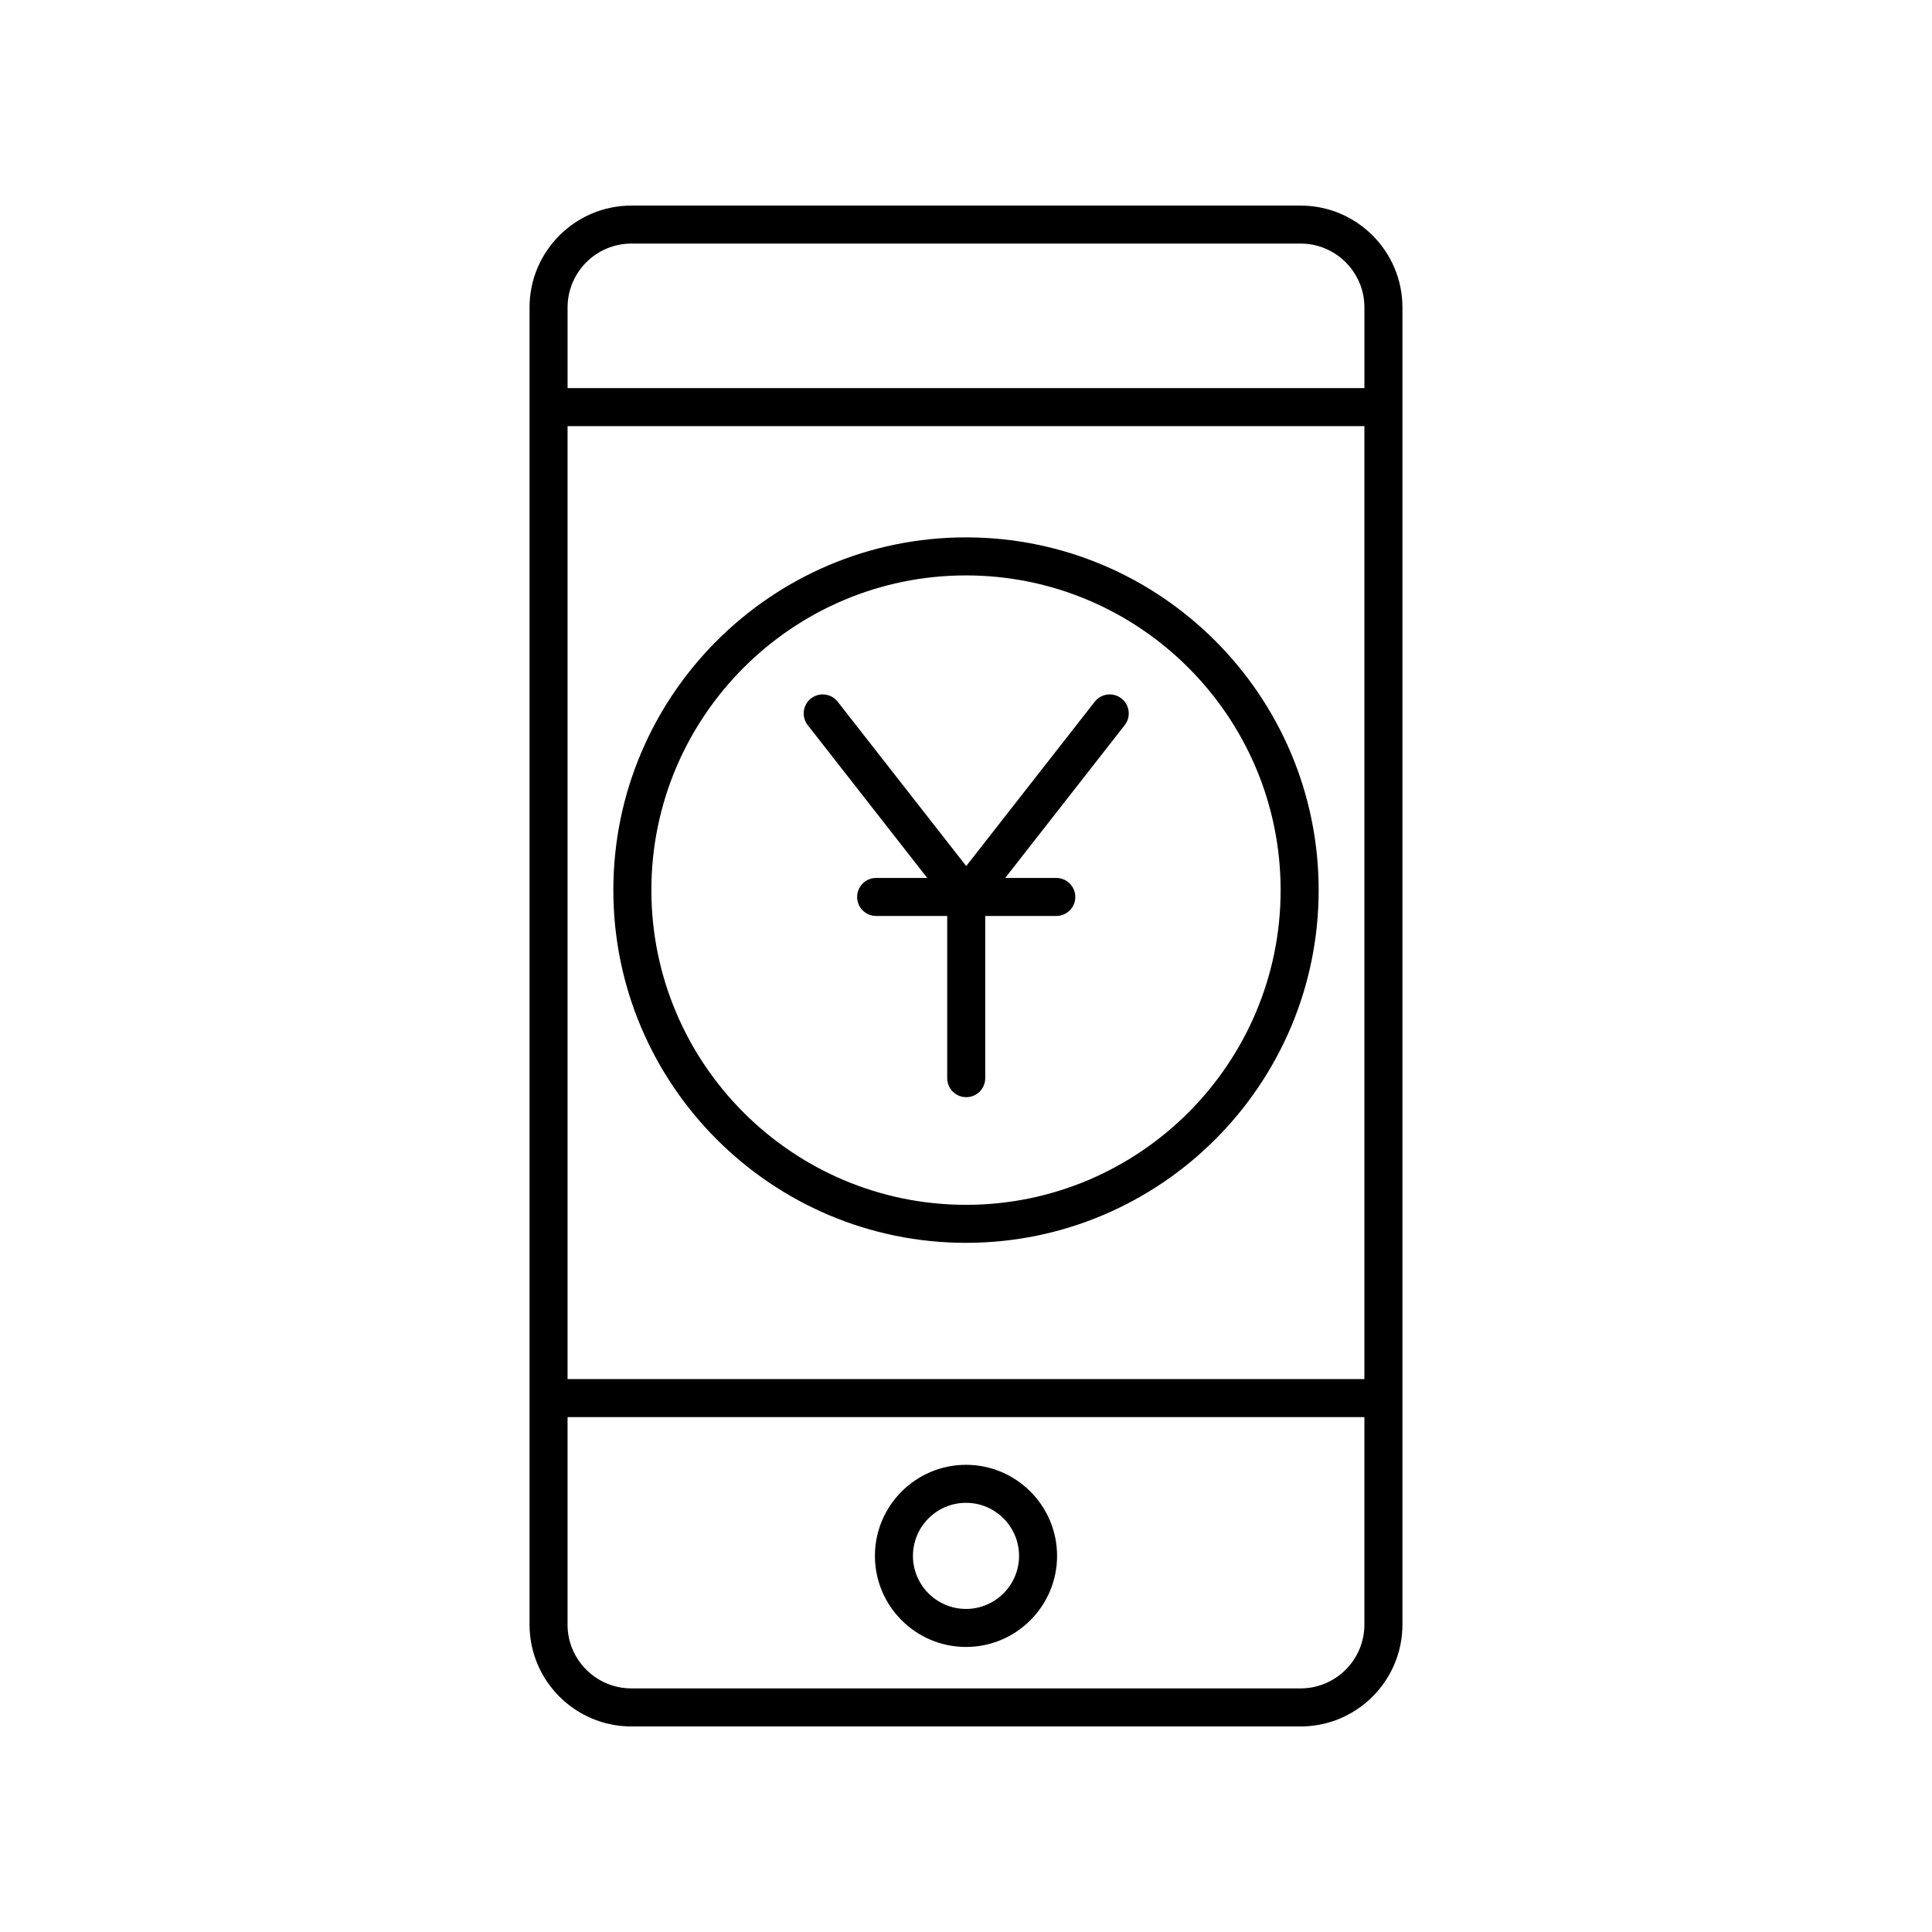 <?xml version="1.0" encoding="UTF-8"?>
<!-- Uploaded to: ICON Repo, www.svgrepo.com, Generator: ICON Repo Mixer Tools -->
<svg fill="#000000" width="800px" height="800px" version="1.1" viewBox="144 144 512 512" xmlns="http://www.w3.org/2000/svg">
 <g>
  <path d="m515.66 574.54v-349.07c0-14.883-12.109-26.988-26.988-26.988h-177.35c-14.879 0-26.988 12.109-26.988 26.988v349.07c0 14.879 12.109 26.988 26.988 26.988h177.35c14.879 0 26.988-12.109 26.988-26.988zm-221.25-317.61h211.17v252.54h-211.17zm16.91-48.379h177.35c9.324 0 16.914 7.586 16.914 16.914v21.391l-211.17-0.004v-21.391c0-9.324 7.586-16.91 16.91-16.91zm-16.91 365.98v-54.988h211.17v54.988c0 9.324-7.59 16.91-16.914 16.91h-177.35c-9.324 0-16.91-7.586-16.91-16.91z"/>
  <path d="m400 532.19c-13.309 0-24.137 10.828-24.137 24.137s10.828 24.133 24.137 24.133 24.137-10.828 24.137-24.137c-0.004-13.305-10.828-24.133-24.137-24.133zm0 38.195c-7.75 0-14.059-6.309-14.059-14.059 0-7.754 6.309-14.062 14.059-14.062s14.059 6.309 14.059 14.062c0 7.75-6.309 14.059-14.059 14.059z"/>
  <path d="m400 286.41c-51.531 0-93.457 41.934-93.457 93.477s41.922 93.477 93.457 93.477c51.531 0 93.457-41.934 93.457-93.477-0.004-51.543-41.926-93.477-93.457-93.477zm0 176.88c-45.977 0-83.379-37.41-83.379-83.398-0.004-45.988 37.402-83.402 83.379-83.402s83.379 37.414 83.379 83.402-37.406 83.398-83.379 83.398z"/>
  <path d="m434.12 329.96-34.062 43.559-34.062-43.559c-1.719-2.195-4.883-2.574-7.074-0.863-2.191 1.715-2.578 4.879-0.863 7.074l31.668 40.496h-13.539c-2.781 0-5.039 2.254-5.039 5.039 0 2.781 2.254 5.039 5.039 5.039h18.832v42.98c0 2.781 2.254 5.039 5.039 5.039 2.781 0 5.039-2.254 5.039-5.039v-42.98h18.832c2.781 0 5.039-2.254 5.039-5.039 0-2.781-2.254-5.039-5.039-5.039h-13.539l31.668-40.496c1.715-2.191 1.328-5.359-0.863-7.074-2.191-1.711-5.359-1.328-7.074 0.863z"/>
 </g>
</svg>